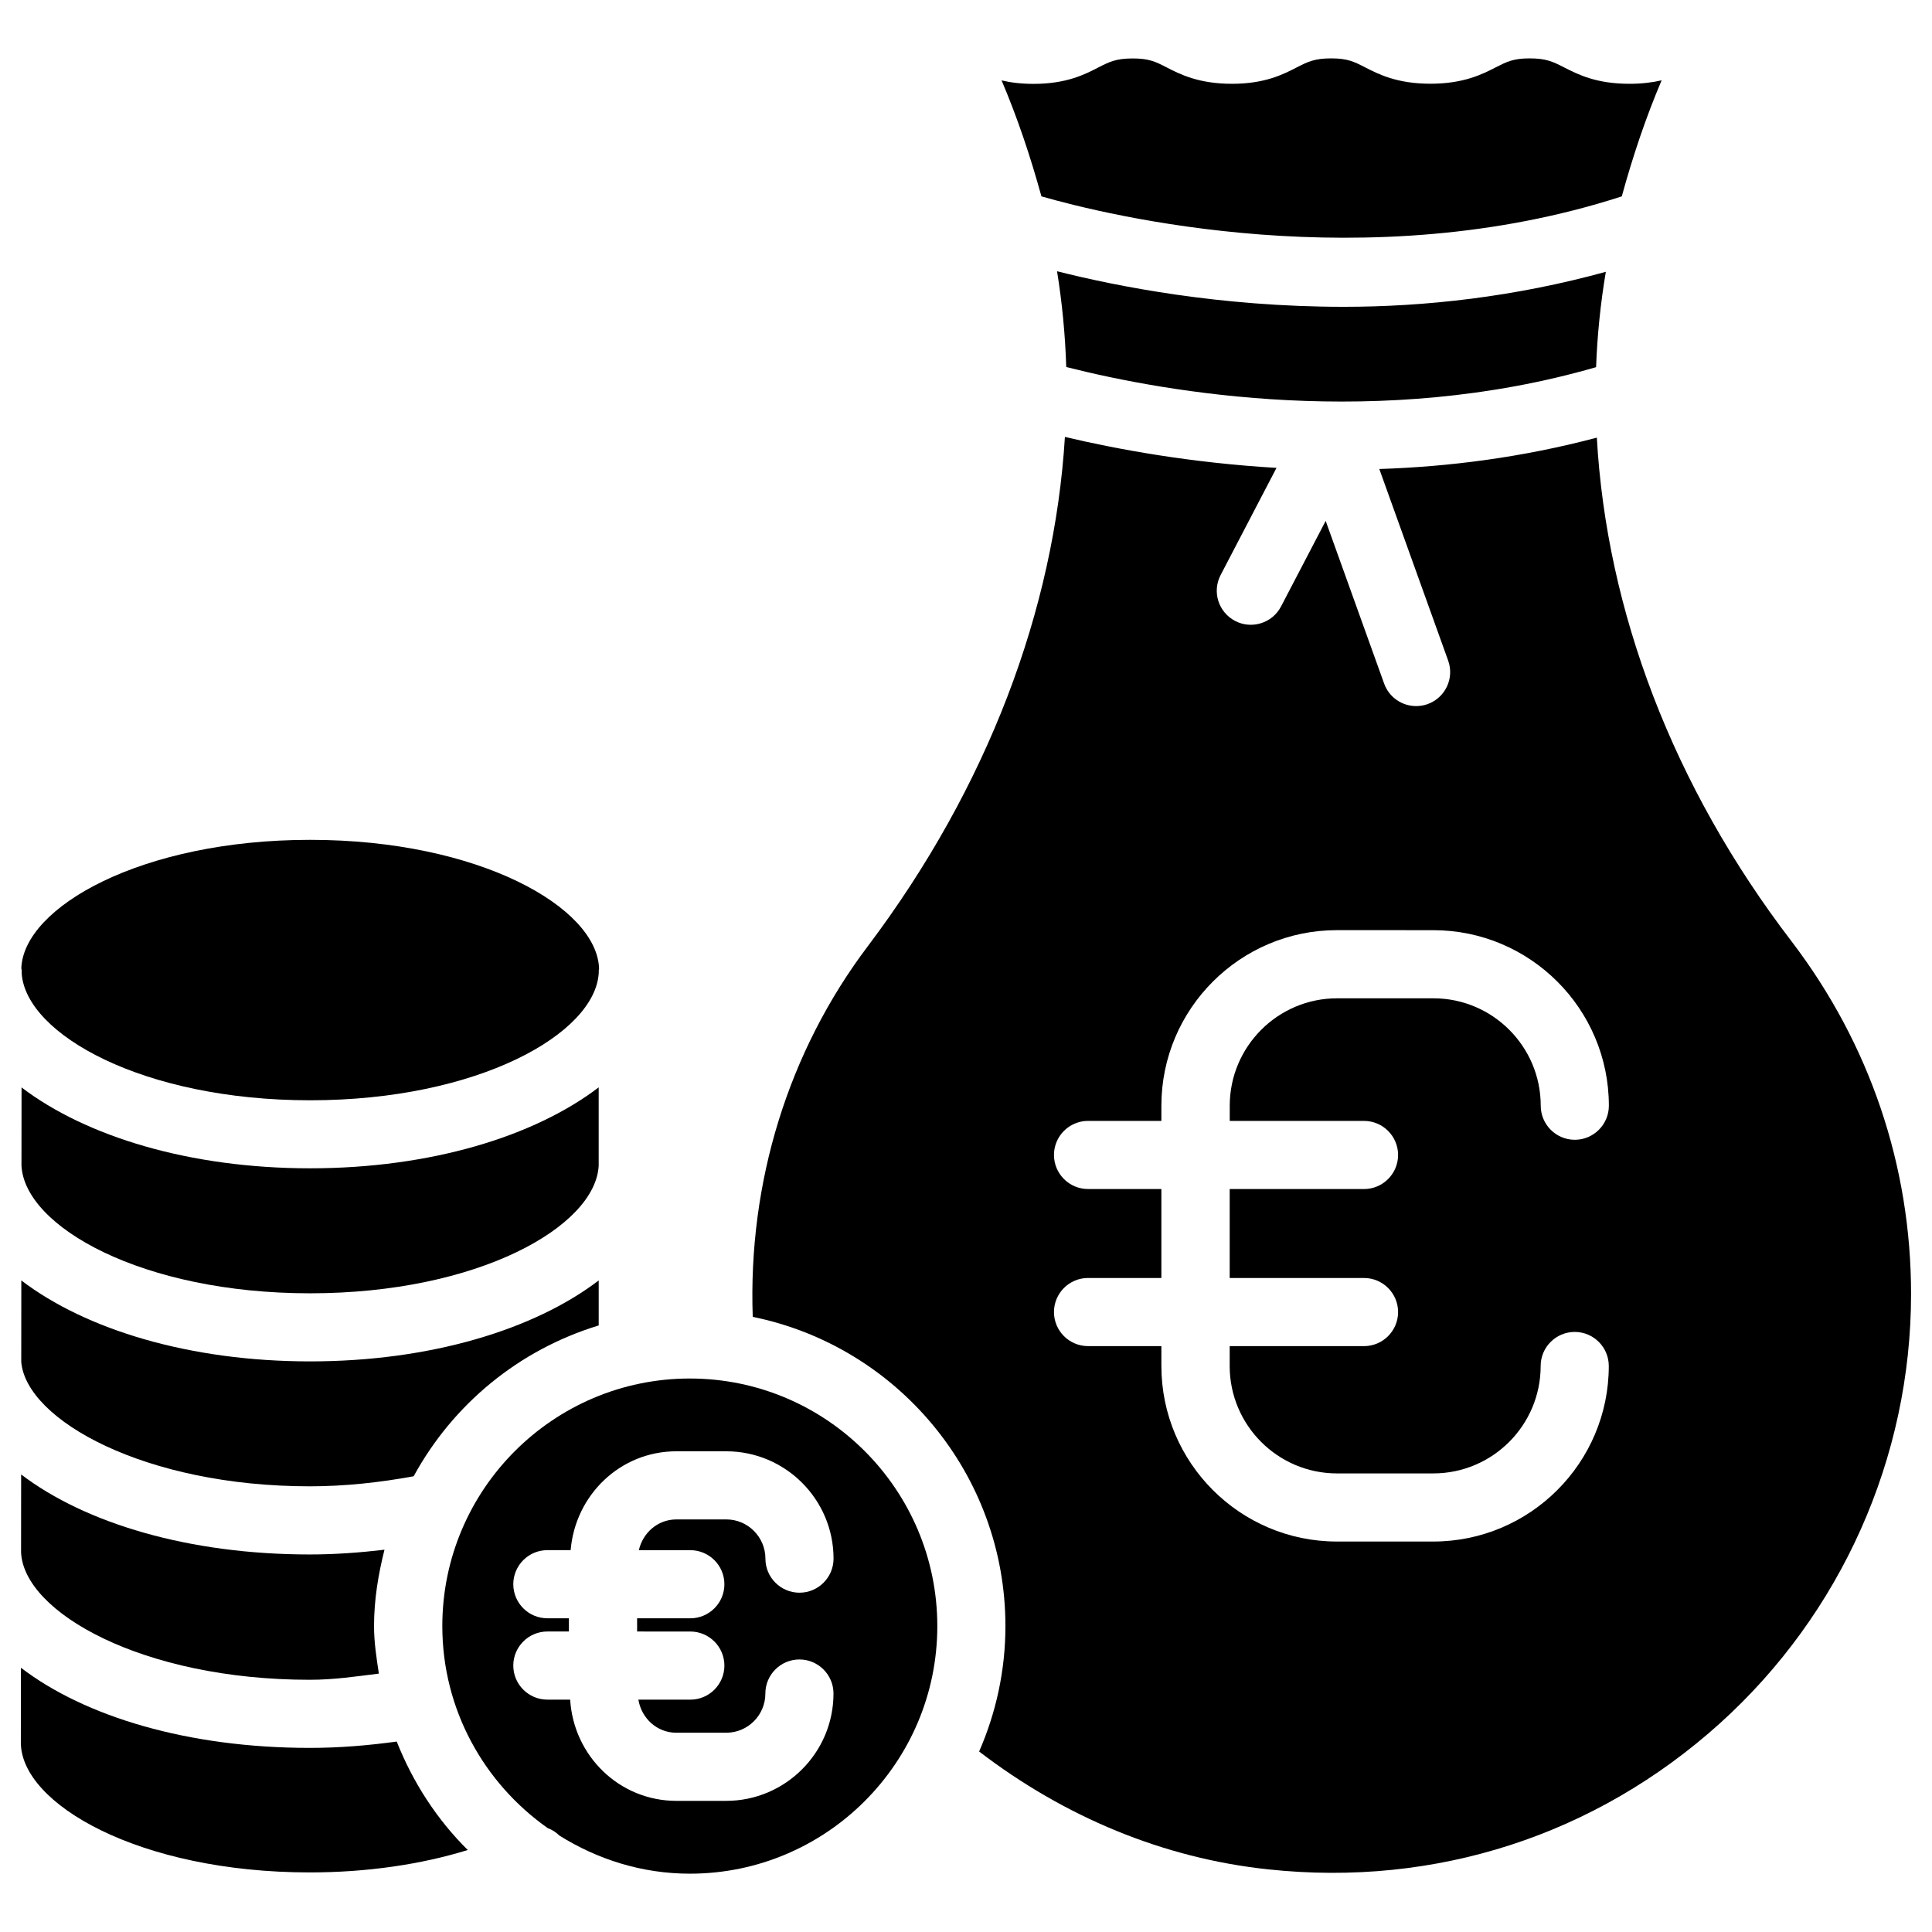 <?xml version="1.0" encoding="UTF-8"?>
<!-- Uploaded to: SVG Repo, www.svgrepo.com, Generator: SVG Repo Mixer Tools -->
<svg fill="#000000" width="800px" height="800px" version="1.1" viewBox="144 144 512 512" xmlns="http://www.w3.org/2000/svg">
 <g>
  <path d="m149.71 432.18-0.02 20.762c0.883 16.145 31.949 33.797 76.473 33.797 44.566 0 75.656-17.695 76.496-33.84v-20.738c-17.086 13.035-44.609 21.453-76.496 21.453-31.867 0-59.367-8.418-76.453-21.434z"/>
  <path d="m149.75 402.02c1.176 16.078 32.117 33.566 76.434 33.566 44.566 0 75.656-17.695 76.496-33.84v-0.586c0-0.148 0.062-0.25 0.082-0.398-0.398-16.227-31.676-34.195-76.578-34.195-44.754 0-75.949 17.844-76.535 34.051 0.02 0.188 0.105 0.355 0.105 0.547z"/>
  <path d="m226.08 537.89c9.277 0 18.516-1.008 27.543-2.664 10.41-19.082 27.879-33.523 49.039-39.969v-11.926c-17.086 13.035-44.609 21.453-76.496 21.453-31.906 0-59.43-8.418-76.516-21.453l-0.02 21.602c1.34 15.41 32.766 32.957 76.449 32.957z"/>
  <path d="m226.08 589.16c6.508 0 12.344-0.902 18.324-1.637-0.629-4.137-1.281-8.293-1.281-12.594 0-7.012 1.133-13.73 2.769-20.238-6.57 0.777-13.184 1.258-19.816 1.258-31.973 0-59.449-8.23-76.473-21.203l-0.02 20.637c0.695 15.895 32.141 33.777 76.496 33.777z"/>
  <path d="m618.86 393.57c-31.637-41.27-49.102-87.809-51.684-133.59-19.773 5.246-39.277 7.727-57.645 8.312l18.242 50.758c1.699 4.703-0.754 9.867-5.438 11.547-0.988 0.355-2.035 0.523-3.043 0.523-3.695 0-7.16-2.289-8.48-5.961l-15.492-43.117-11.84 22.691c-2.309 4.43-7.809 6.109-12.156 3.82-4.43-2.309-6.152-7.746-3.84-12.176l14.801-28.383c-22.777-1.344-42.258-4.934-56.07-8.207-2.812 45.785-20.445 92.742-52.145 134.85-21.203 28.004-31.844 62.703-30.586 98.348 38.164 7.746 66.965 41.543 66.965 81.953 0 11.82-2.519 23.027-6.969 33.23 22.586 17.32 48.828 28.297 76.621 31.234 44.441 4.766 86.824-9.09 119.63-38.645 32.223-29.055 50.719-70.512 50.719-113.8 0.02-33.941-10.918-66.227-31.594-93.391zm-113.38 47.484c4.977 0 9.027 4.051 9.027 9.027 0 4.977-4.051 9.027-9.027 9.027h-35.602v23.574h35.602c4.977 0 9.027 4.051 9.027 9.027 0 4.977-4.051 9.027-9.027 9.027h-35.602v5.269c0 15.703 12.762 28.465 28.445 28.465l25.523-0.004c15.68 0 28.445-12.762 28.445-28.465 0-4.977 4.051-9.027 9.027-9.027 4.977 0 9.027 4.051 9.027 9.027 0 25.652-20.867 46.52-46.52 46.52h-25.527c-25.652 0-46.52-20.867-46.52-46.52v-5.269h-19.438c-4.977 0-9.027-4.051-9.027-9.027 0-4.977 4.051-9.027 9.027-9.027h19.438v-23.574h-19.438c-4.977 0-9.027-4.051-9.027-9.027 0-4.977 4.051-9.027 9.027-9.027h19.438v-4.031c0-25.652 20.867-46.52 46.52-46.52l25.547 0.008c25.652 0 46.52 20.867 46.52 46.52 0 4.977-4.051 9.027-9.027 9.027s-9.027-4.051-9.027-9.027c0-15.703-12.762-28.465-28.445-28.465h-25.527c-15.68 0-28.445 12.762-28.445 28.465v4.031z"/>
  <path d="m573.79 196.04c2.898-10.539 6.34-20.844 10.559-30.754-2.352 0.547-5.164 0.922-8.48 0.922-8.797 0-13.562-2.414-17.359-4.344-2.918-1.492-4.703-2.394-9.152-2.394-4.324 0-6.066 0.902-8.922 2.352-3.59 1.848-8.543 4.367-17.359 4.367s-13.77-2.519-17.359-4.367c-2.856-1.469-4.598-2.352-8.922-2.352-4.473 0-6.234 0.902-9.152 2.394-3.57 1.848-8.461 4.344-17.152 4.344-8.816 0-13.77-2.519-17.359-4.367-2.856-1.469-4.598-2.352-8.922-2.352-4.473 0-6.234 0.902-9.152 2.394-3.57 1.848-8.461 4.344-17.152 4.344-3.336 0-6.129-0.355-8.48-0.922 4.219 9.91 7.66 20.215 10.559 30.73 17.57 5.062 86.234 21.922 153.81 0.004z"/>
  <path d="m426.57 241.26c26.828 6.824 83.129 16.625 140.41 0.043 0.316-8.5 1.176-16.918 2.582-25.273-24.141 6.656-47.926 9.277-69.441 9.277-32.852 0-60.227-5.438-75.992-9.426 1.348 8.352 2.164 16.812 2.438 25.379z"/>
  <path d="m226.08 607.21c-32.16 0-59.574-8.25-76.535-21.242l-0.02 19.816c0 16.289 31.426 34.426 76.559 34.426 15.281 0 29.598-2.141 41.879-5.941-8.164-8.082-14.527-17.887-18.828-28.738-7.394 1.008-15.035 1.68-23.055 1.68z"/>
  <path d="m326.82 509.32c-36.191 0-65.602 29.43-65.602 65.602 0 22.148 11.082 41.668 27.941 53.551 1.156 0.418 2.184 1.09 3.086 1.973 10.078 6.297 21.852 10.098 34.574 10.098 36.168 0 65.578-29.43 65.578-65.602 0-36.188-29.43-65.621-65.578-65.621zm0.125 45.492c4.977 0 9.027 4.051 9.027 9.027s-4.051 9.027-9.027 9.027l-14.105-0.004v3.504l14.105 0.004c4.977 0 9.027 4.051 9.027 9.027 0 4.977-4.051 9.027-9.027 9.027l-13.77-0.004c0.82 4.934 4.914 8.773 10.078 8.773h13.203c5.731 0 10.371-4.66 10.371-10.391 0-4.977 4.051-9.027 9.027-9.027 4.977 0 9.027 4.051 9.027 9.027 0 15.68-12.762 28.445-28.445 28.445h-13.188c-15.113 0-27.246-11.922-28.148-26.828h-6.047c-4.977 0-9.027-4.051-9.027-9.027 0-4.977 4.051-9.027 9.027-9.027h5.711v-3.504h-5.711c-4.977 0-9.027-4.051-9.027-9.027 0-4.977 4.051-9.027 9.027-9.027h6.172c1.219-14.59 13.121-26.199 28.023-26.199h13.203c15.68 0 28.445 12.762 28.445 28.445 0 4.977-4.051 9.027-9.027 9.027-4.977 0-9.027-4.051-9.027-9.027 0-5.731-4.66-10.391-10.371-10.391l-13.223 0.004c-4.934 0-8.879 3.527-9.949 8.145z"/>
 </g>
</svg>